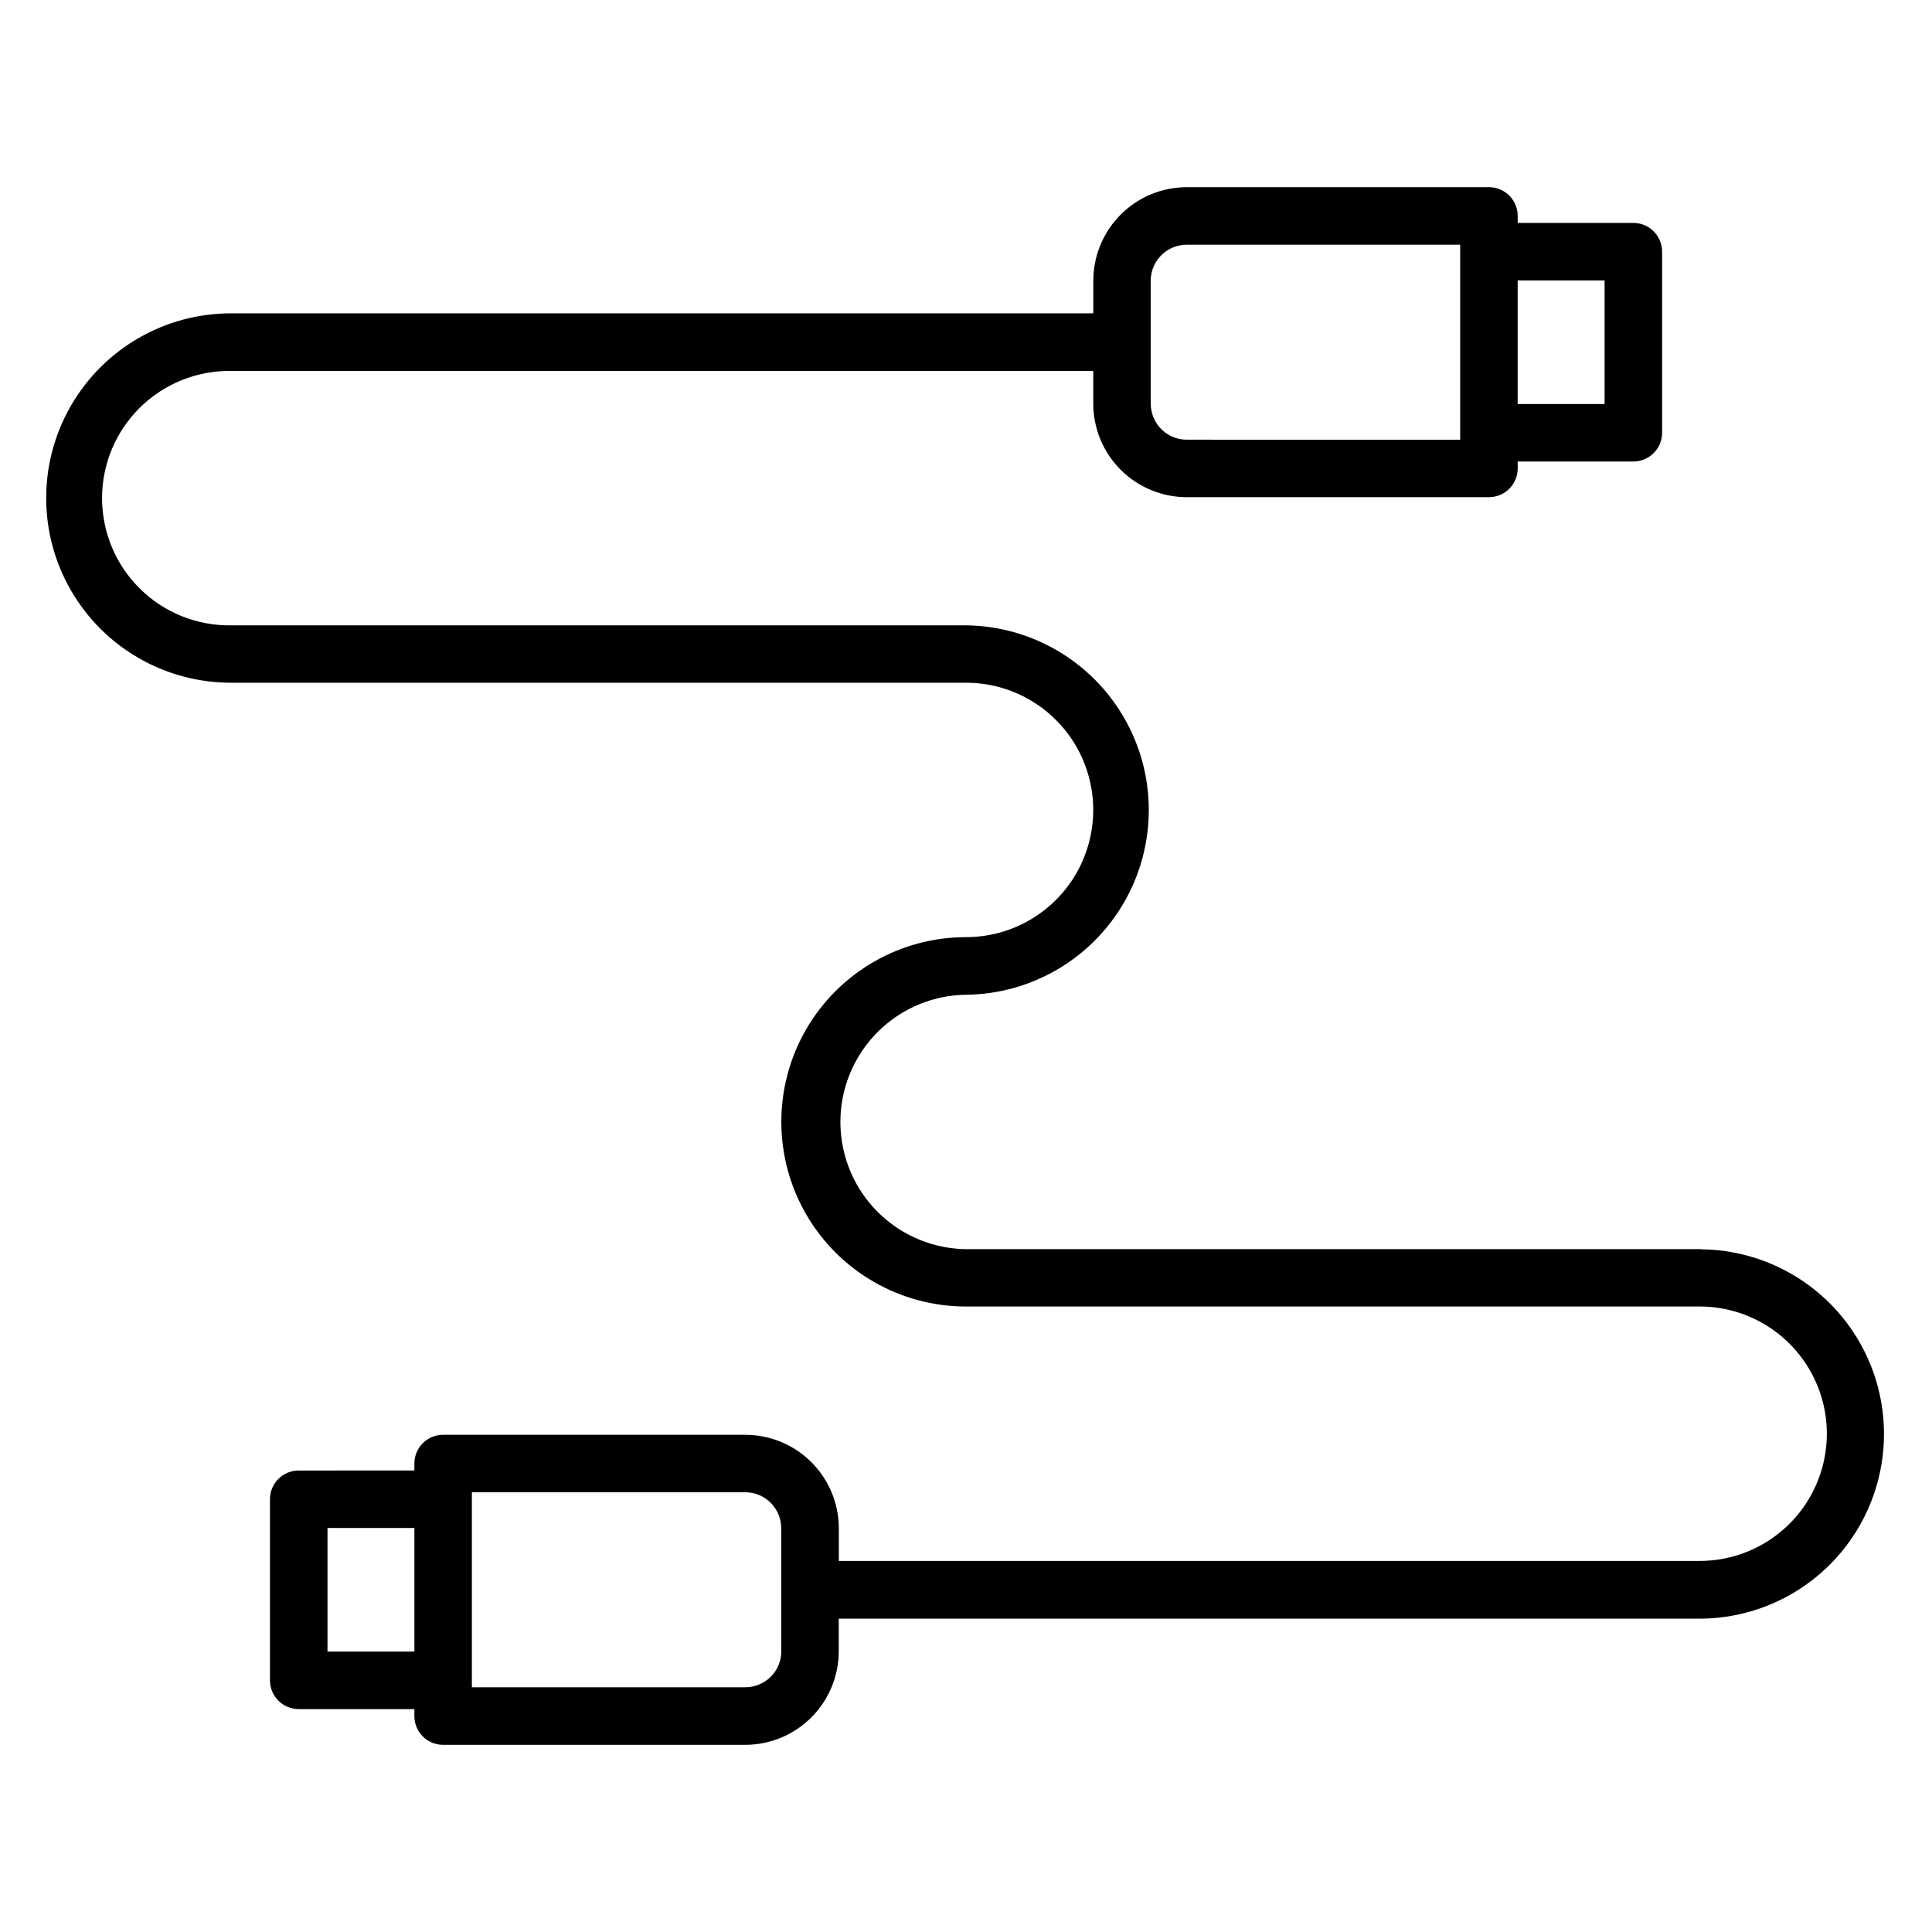 <?xml version="1.0" encoding="UTF-8"?>
<!-- Uploaded to: SVG Repo, www.svgrepo.com, Generator: SVG Repo Mixer Tools -->
<svg fill="#000000" width="800px" height="800px" version="1.1" viewBox="144 144 512 512" xmlns="http://www.w3.org/2000/svg">
 <path d="m351.06 581.61c-0.004 2.535-1.012 4.961-2.809 6.75-1.793 1.785-4.227 2.785-6.758 2.781h-72.441v-51.676h72.441c5.269 0 9.539 4.269 9.543 9.539v32.605zm-120.27 0.074v-32.758h22.398c0.215 0 0.43 0 0.633-0.027v32.785zm218.16-363.3c0.008-5.269 4.285-9.535 9.555-9.527h72.453v51.672l-72.453-0.004c-5.266 0-9.535-4.266-9.543-9.535v-32.605zm97.887-0.074h22.395v32.758h-23.035v-32.785c0.211 0 0.422 0.027 0.641 0.027zm48.008 256.73h-194.84c-11.941-0.152-22.914-6.609-28.84-16.977-5.93-10.367-5.93-23.098 0-33.465 5.926-10.367 16.898-16.824 28.84-16.977 17.363-0.184 33.332-9.551 41.961-24.621 8.633-15.07 8.633-33.586 0-48.652-8.629-15.07-24.598-24.441-41.961-24.625h-194.82c-9.016 0.117-17.699-3.383-24.113-9.719-6.414-6.336-10.027-14.973-10.027-23.988s3.613-17.656 10.027-23.988c6.414-6.336 15.098-9.836 24.113-9.723h228.54v8.668c0.004 6.574 2.617 12.875 7.266 17.523 4.648 4.648 10.953 7.258 17.523 7.262h80.074c2.023 0 3.961-0.805 5.387-2.234 1.43-1.43 2.231-3.367 2.231-5.387v-1.836h30.656c4.203-0.004 7.609-3.41 7.613-7.613v-47.996c0-4.207-3.41-7.613-7.613-7.617h-30.016-0.641v-1.844c0.004-2.023-0.793-3.965-2.223-5.394-1.43-1.434-3.371-2.238-5.394-2.238h-80.074c-6.566 0.008-12.863 2.617-17.508 7.262-4.648 4.644-7.262 10.941-7.269 17.508v8.668h-228.55c-17.488 0-33.645 9.328-42.387 24.473-8.746 15.145-8.746 33.801 0 48.945 8.742 15.145 24.898 24.473 42.387 24.473h194.82c12.043 0 23.172 6.426 29.195 16.855 6.019 10.43 6.019 23.281 0 33.711-6.023 10.43-17.152 16.855-29.195 16.855-17.488 0-33.645 9.332-42.391 24.473-8.742 15.145-8.742 33.805 0 48.945 8.746 15.145 24.902 24.473 42.391 24.473h194.84c11.941 0.152 22.91 6.609 28.84 16.977 5.926 10.371 5.926 23.098 0 33.465-5.93 10.371-16.898 16.828-28.84 16.98h-228.55v-8.668c-0.012-6.57-2.633-12.867-7.281-17.512-4.652-4.641-10.953-7.246-17.523-7.246h-80.062c-4.195 0-7.598 3.391-7.617 7.582v1.879h-0.633l-30.02 0.004c-4.203 0-7.613 3.41-7.617 7.613v48c0.004 4.203 3.414 7.613 7.617 7.617h30.652v1.836c-0.004 2.023 0.793 3.965 2.223 5.398 1.43 1.43 3.371 2.234 5.394 2.234h80.062c6.57-0.004 12.867-2.613 17.516-7.258 4.644-4.644 7.258-10.941 7.269-17.512v-8.668h228.57c17.363-0.18 33.328-9.551 41.957-24.617 8.629-15.066 8.629-33.578 0-48.648-8.629-15.066-24.594-24.438-41.957-24.617z" fill-rule="evenodd"/>
</svg>